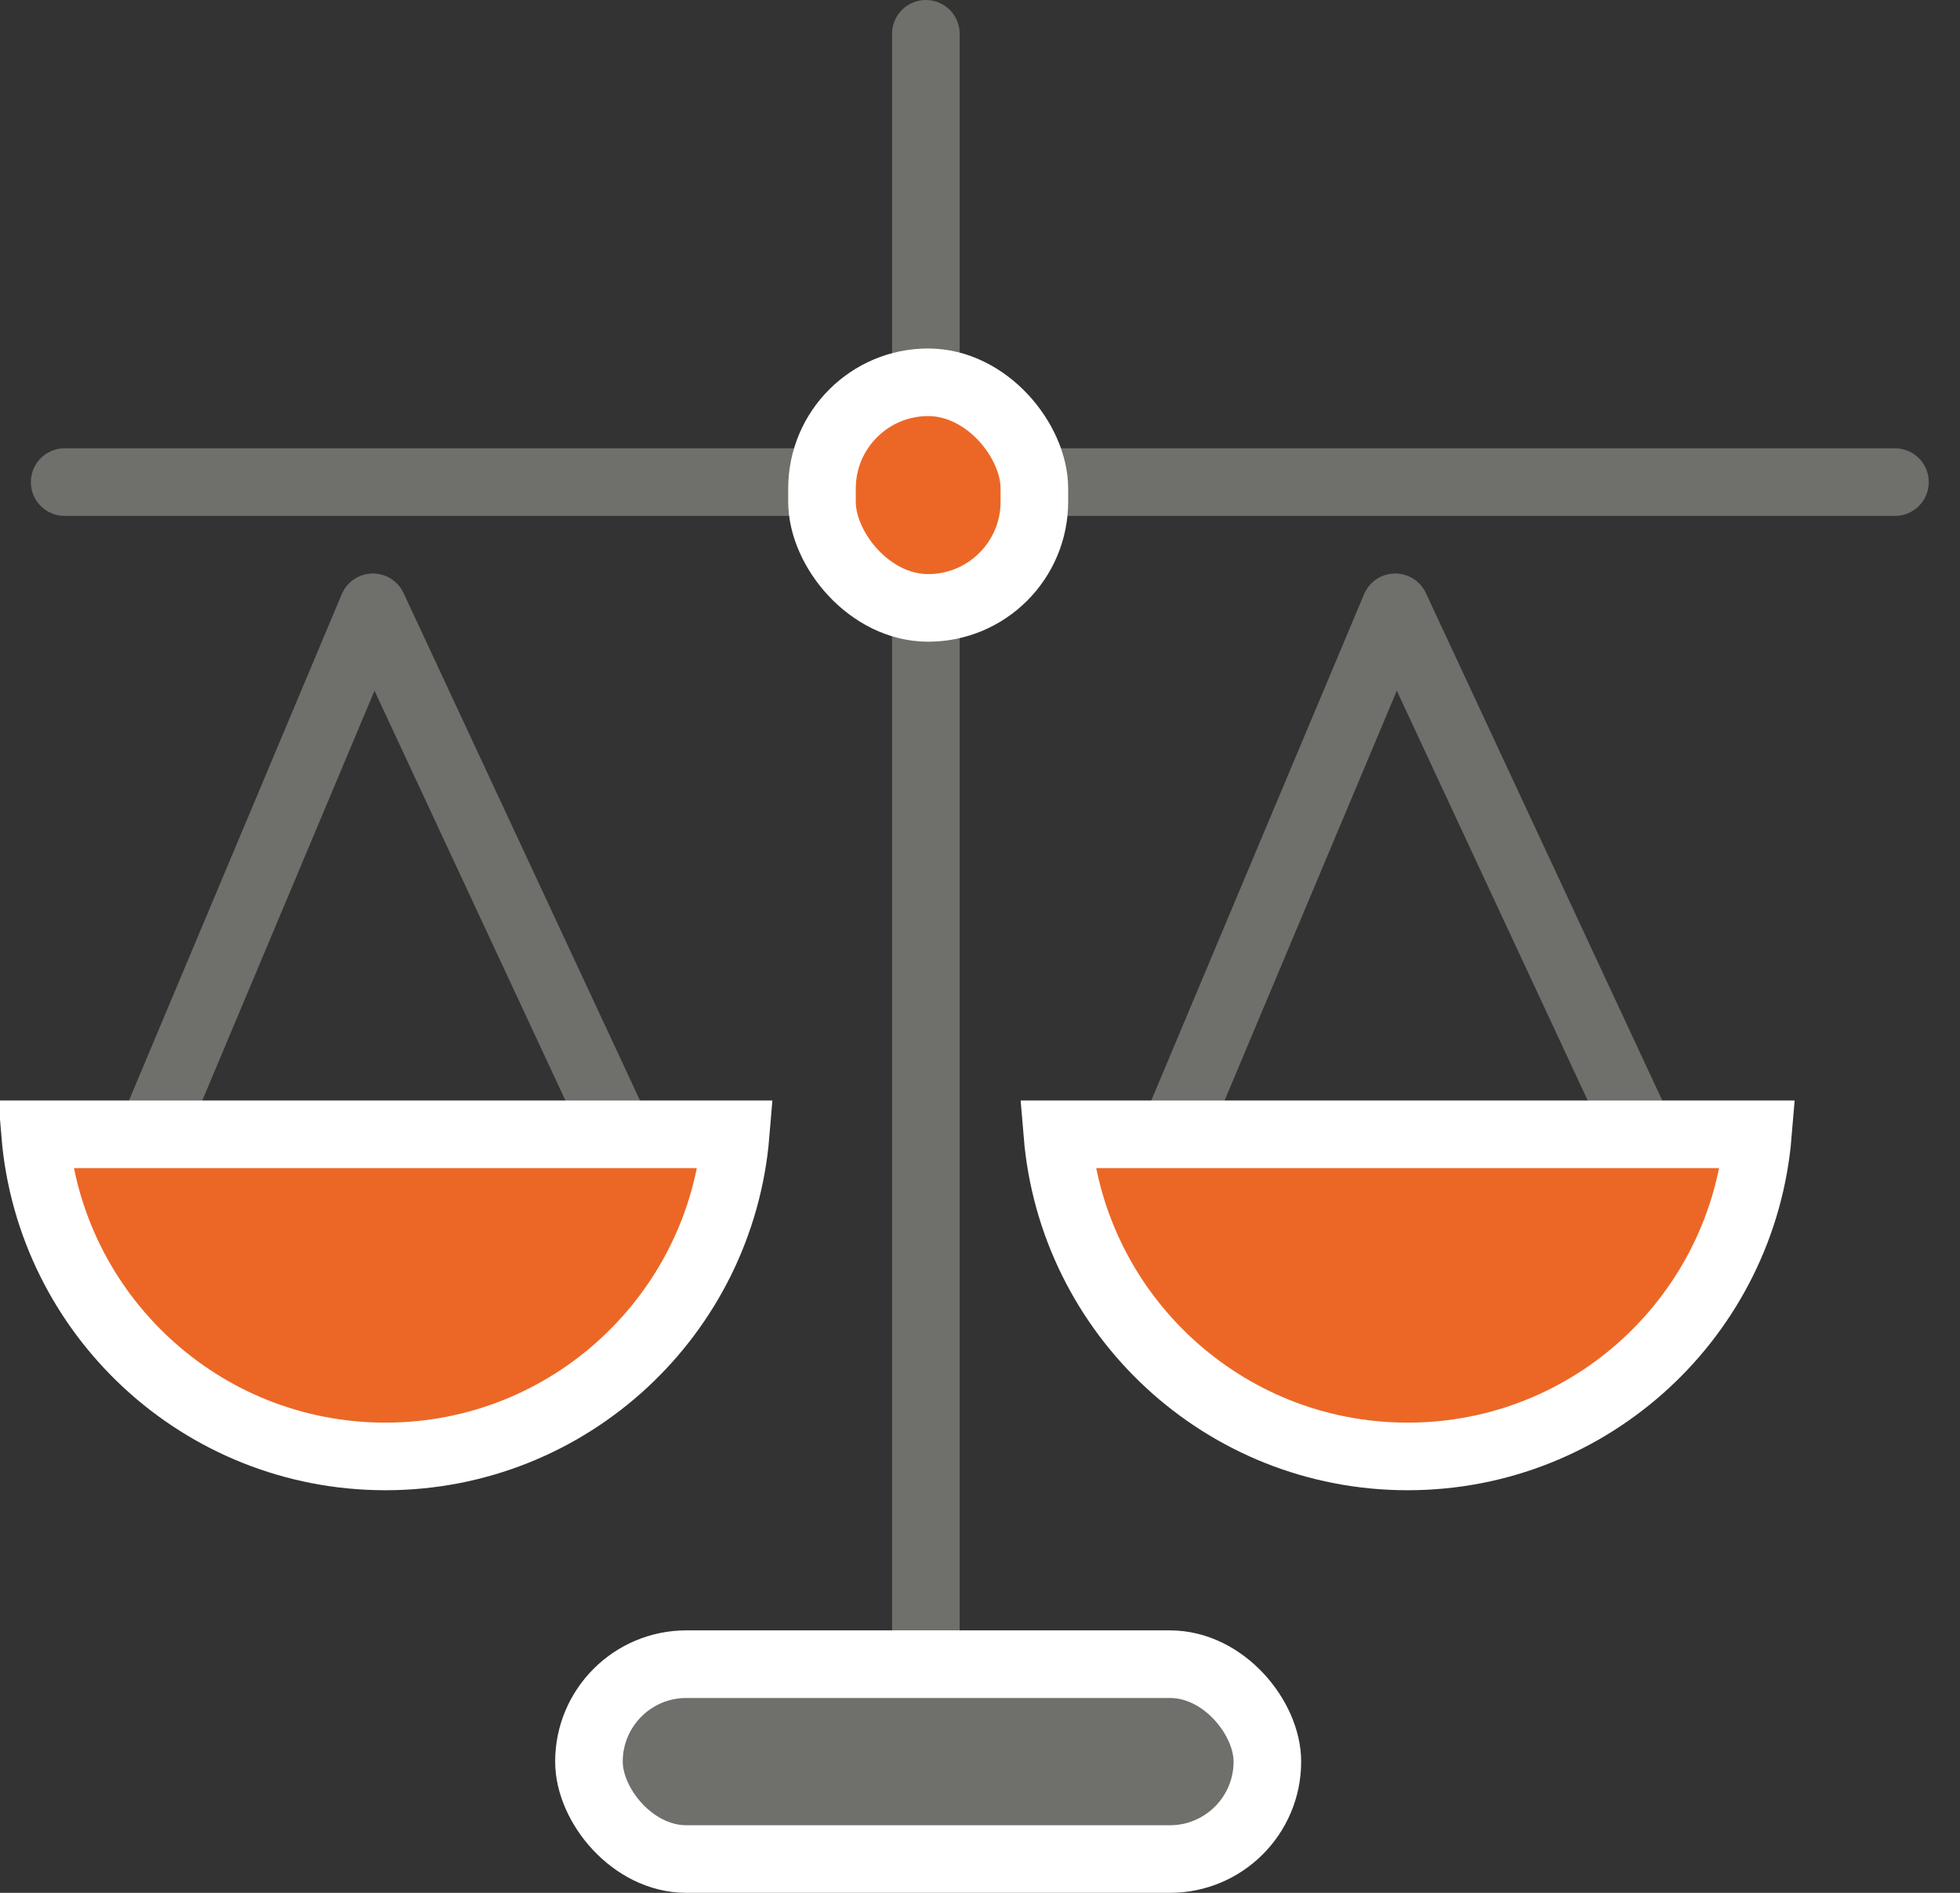 <svg width="58" height="56" viewBox="0 0 58 56" fill="none" xmlns="http://www.w3.org/2000/svg">
<rect x="0" y="0" width="58" height="56" fill="#333333" stroke="none"/>
<path d="M1.913 14.263L56.076 14.263" stroke="#6F6F6B" stroke-width="2" stroke-miterlimit="10" stroke-linecap="round"/>
<path d="M27.398 1L27.398 50.237" stroke="#6F6F6B" stroke-width="2" stroke-miterlimit="10" stroke-linecap="round"/>
<path d="M4.252 34.102L11.035 17.967L18.555 34.102" stroke="#6F6F6B" stroke-width="2" stroke-miterlimit="10" stroke-linecap="round" stroke-linejoin="round"/>
<path d="M21.77 33.559C21.326 38.895 16.857 43.089 11.405 43.089C5.953 43.089 1.483 38.895 1.039 33.559H21.77Z" fill="#EC6725" stroke="white" stroke-width="2"/>
<path d="M34.504 34.102L41.287 17.967L48.806 34.102" stroke="#6F6F6B" stroke-width="2" stroke-miterlimit="10" stroke-linecap="round" stroke-linejoin="round"/>
<path d="M52.02 33.559C51.576 38.895 47.107 43.089 41.655 43.089C36.203 43.089 31.733 38.895 31.289 33.559H52.02Z" fill="#EC6725" stroke="white" stroke-width="2"/>
<rect x="17.428" y="49.235" width="20.076" height="5.765" rx="2.883" fill="#6F6F6B" stroke="white" stroke-width="2"/>
<rect x="24.324" y="11.31" width="6.285" height="6.675" rx="3.143" fill="#EC6725" stroke="white" stroke-width="2"/>
</svg>
